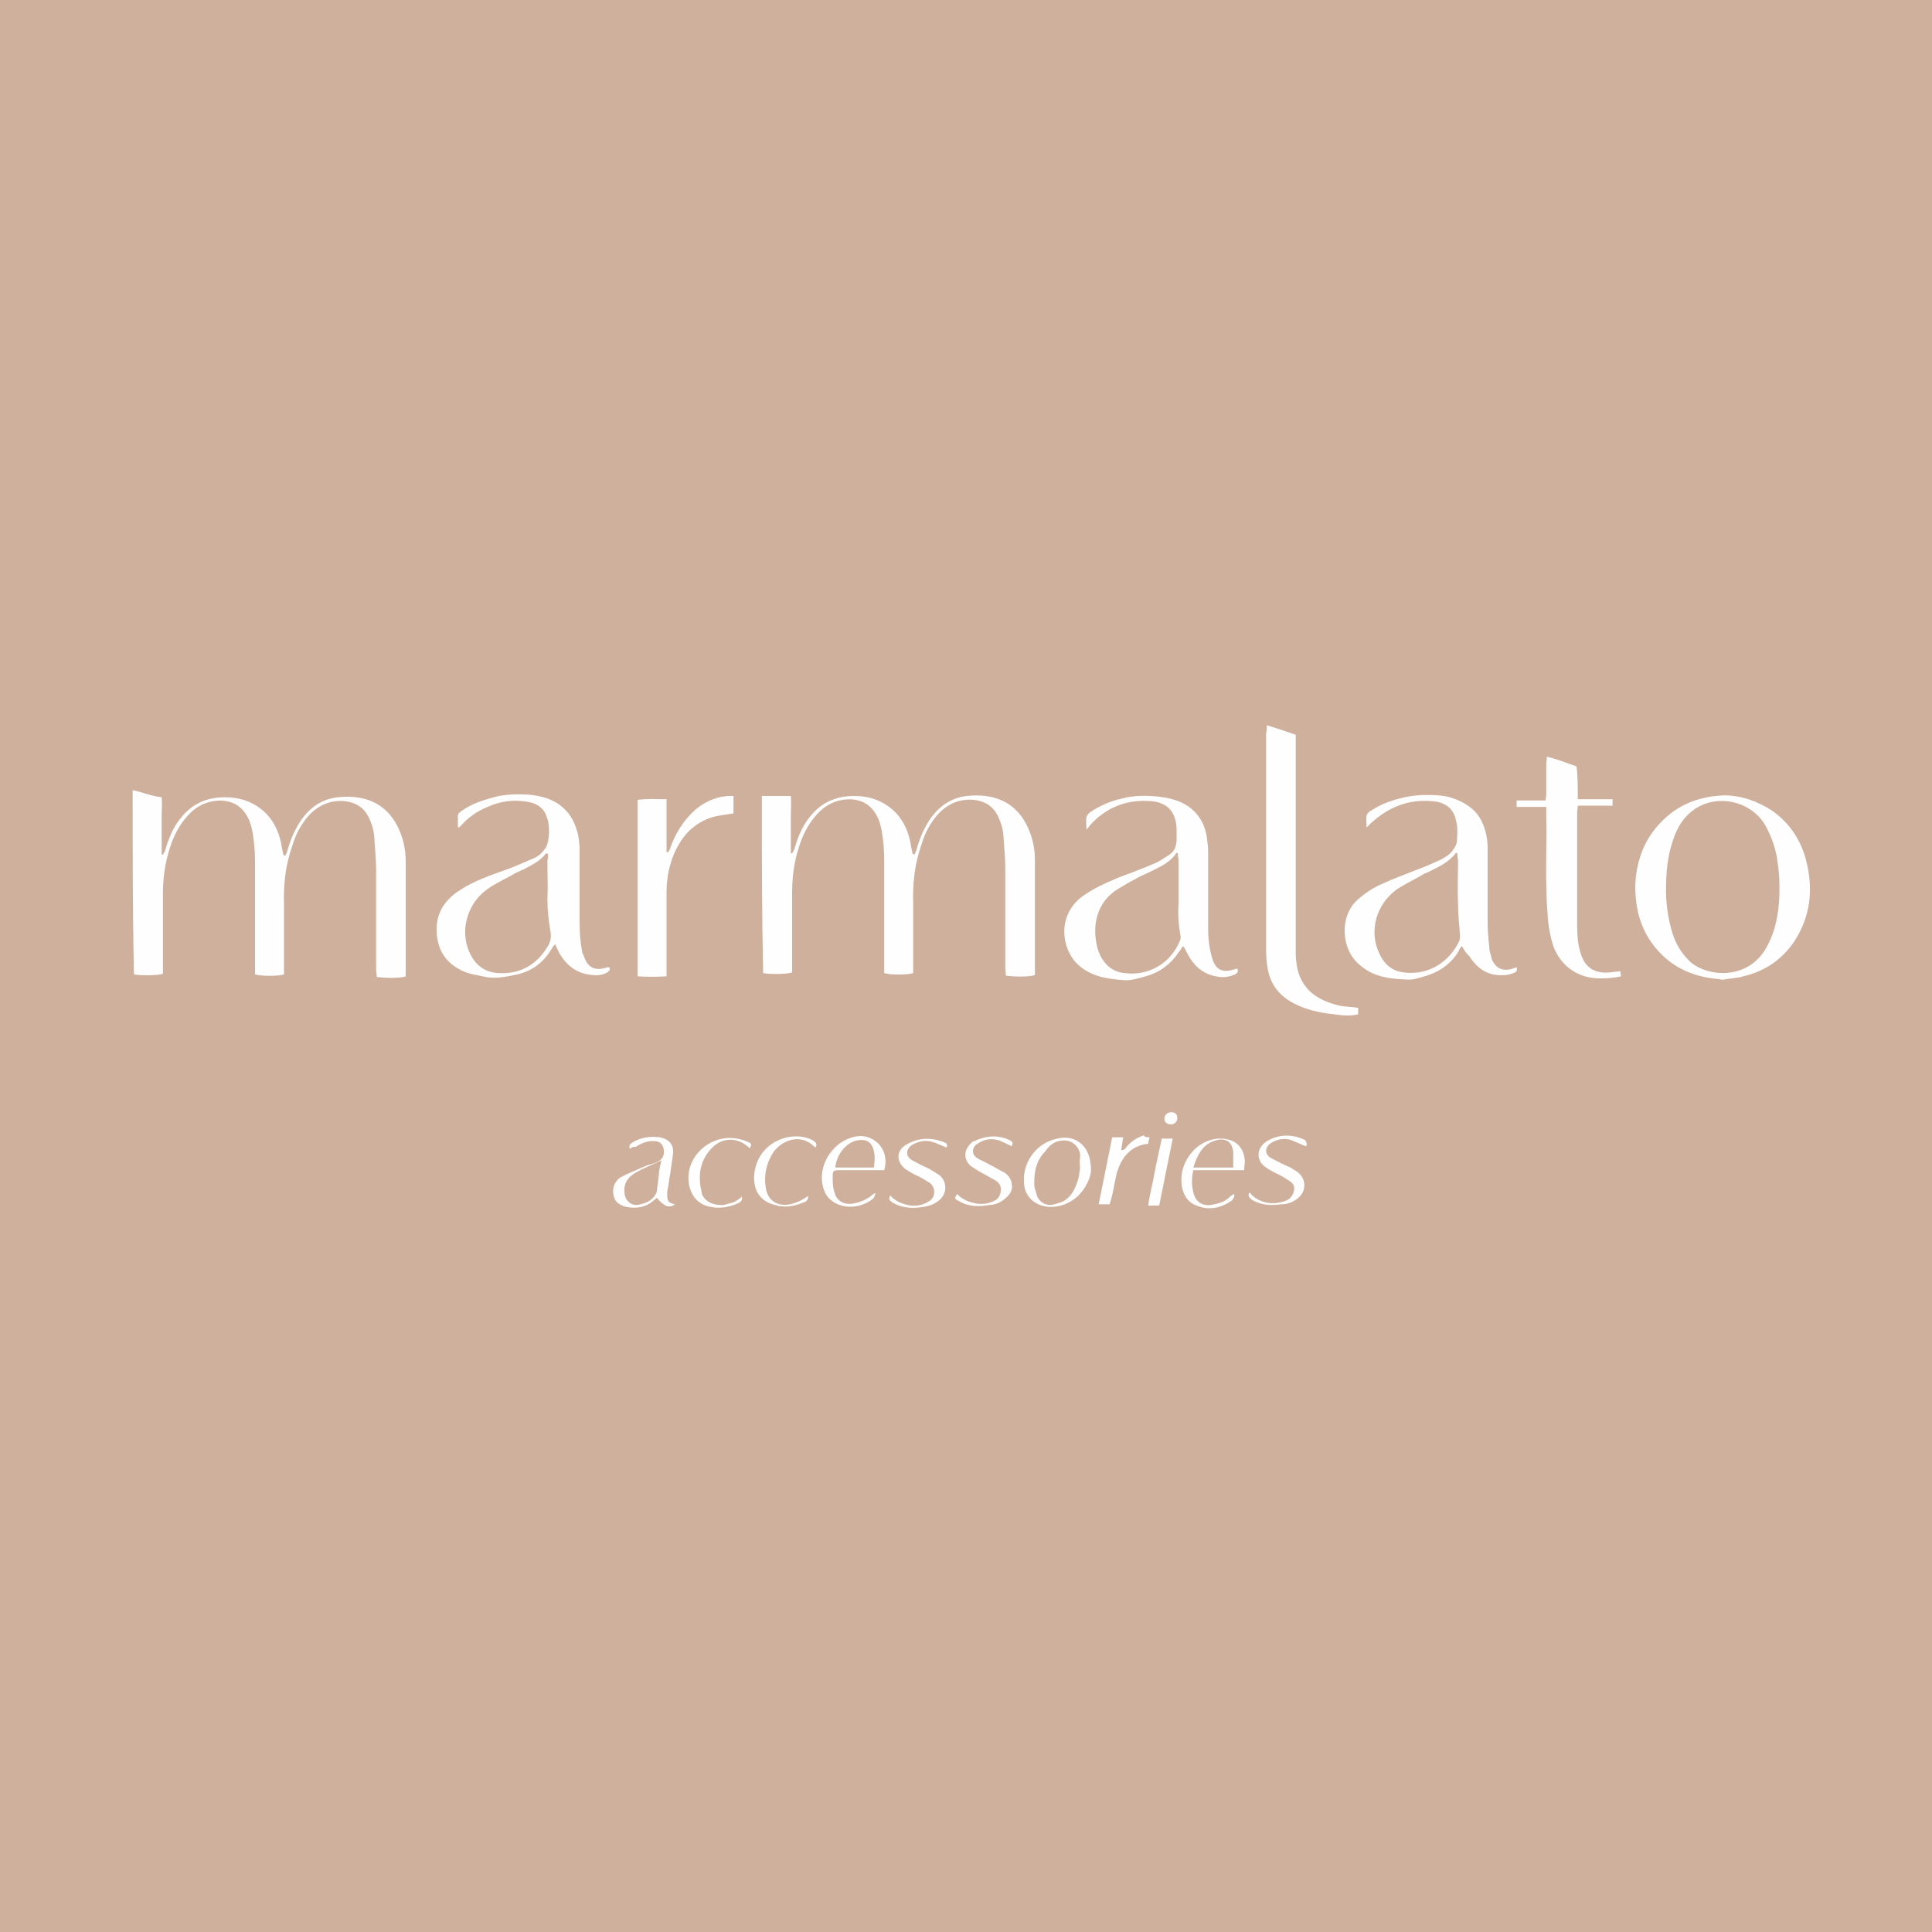 <?xml version="1.0" encoding="utf-8"?>
<!-- Generator: Adobe Illustrator 17.1.0, SVG Export Plug-In . SVG Version: 6.00 Build 0)  -->
<!DOCTYPE svg PUBLIC "-//W3C//DTD SVG 1.1//EN" "http://www.w3.org/Graphics/SVG/1.1/DTD/svg11.dtd">
<svg version="1.1" id="Layer_1" xmlns="http://www.w3.org/2000/svg" xmlns:xlink="http://www.w3.org/1999/xlink" x="0px" y="0px"
	 viewBox="0 0 300 300" enable-background="new 0 0 300 300" xml:space="preserve">
<rect fill="#CFB09C" width="300" height="300"/>
<g>
	<path fill="#FEFEFE" d="M118.3,123.6c1.6,0,3,0,4.5,0c0.1,1,0,2,0,3c0,1,0,1.9,0,2.9c0,1,0,2,0,3c0.1,0,0.1,0,0.2,0
		c0.1-0.2,0.2-0.3,0.3-0.5c0.5-1.8,1.2-3.6,2.4-5.1c1.7-2.2,4-3.3,6.9-3.3c2.4,0,4.5,0.7,6.3,2.4c1.6,1.6,2.3,3.5,2.6,5.6
		c0.1,0.3,0.1,0.6,0.2,0.9c0,0.1,0.1,0.1,0.3,0.2c0.1-0.3,0.2-0.4,0.3-0.7c0.4-1.5,1-3,1.8-4.3c1.4-2.3,3.4-3.8,6-4.1
		c3.7-0.4,7.6,0.5,9.6,5.1c0.7,1.6,1,3.2,1,4.9c0,5.9,0,11.6,0,17.5c0,0.1,0,0.3,0,0.3c-0.7,0.3-3.1,0.3-4.5,0.1
		c0-0.3-0.1-0.8-0.1-1.2c0-5.2,0-10.3,0-15.5c0-1.7-0.2-3.4-0.3-5.2c-0.1-1-0.4-2-0.9-3c-0.8-1.5-2-2.2-3.7-2.4
		c-2.3-0.2-4.2,0.7-5.7,2.4c-1.1,1.3-1.9,2.8-2.4,4.5c-1.1,3.1-1.4,6.1-1.3,9.3c0,3.2,0,6.5,0,9.7c0,0.3,0,0.7,0,1
		c-0.8,0.3-3.6,0.3-4.5,0c0-0.3,0-0.7,0-1c0-5.5,0-11.1,0-16.6c0-1.3-0.1-2.6-0.3-3.9c-0.1-0.8-0.3-1.7-0.6-2.4c-1-2.4-3-3.4-5.6-3
		c-1.6,0.3-2.8,1-3.9,2.2c-1.3,1.4-2.2,3.1-2.8,5c-0.8,2.4-1.1,4.8-1.1,7.2c0,3.8,0,7.6,0,11.4c0,0.3,0,0.7,0,1
		c-0.8,0.3-3.6,0.3-4.5,0.1C118.3,142.2,118.3,133,118.3,123.6z"/>
	<path fill="#FEFEFE" d="M267.6,123.5c2.8,0,5.3,0.9,7.6,2.4c2.7,1.9,4.5,4.6,5.3,7.9c1.1,4.4,0.6,8.6-1.9,12.4
		c-1.9,2.8-4.5,4.6-7.9,5.4c-1,0.3-1.9,0.3-3,0.5c-0.3,0.1-0.8-0.1-1.1-0.1c-3.3-0.3-6.3-1.5-8.6-3.8c-2.4-2.4-3.7-5.3-4-8.8
		c-0.2-2.1,0-4.1,0.6-6.1c0.5-1.7,1.3-3.2,2.4-4.6c2.1-2.6,4.8-4.3,8.1-4.9C265.9,123.6,266.7,123.6,267.6,123.5z M258.7,138.3
		c0,2,0.3,4.4,1,6.6c0.5,1.7,1.4,3.1,2.7,4.4c2.8,2.5,9.1,2.9,11.9-2.2c1.4-2.5,1.9-5.2,2-8.1c0-0.5,0.1-3.1-0.3-5.2
		c-0.2-1.9-0.9-3.8-1.8-5.5c-2.2-4-7.8-5.2-11.4-2.4c-1.6,1.2-2.5,2.9-3.1,4.8C258.9,133.2,258.7,135.5,258.7,138.3z"/>
	<path fill="#FEFEFE" d="M71.1,128.4c0-0.5,0-1,0-1.7c0-0.4,0.3-0.6,0.6-0.8c1.7-1.2,3.7-1.8,5.8-2.3c1.6-0.3,3.1-0.3,4.7-0.2
		c1.9,0.2,3.8,0.7,5.2,2c1.3,1.1,2,2.6,2.4,4.4c0.1,0.7,0.2,1.4,0.2,2.1c0,3.8,0,7.5,0,11.3c0,1.6,0.1,3.1,0.4,4.6
		c0,0.2,0.1,0.3,0.2,0.5c0.5,1.5,1.3,2.7,3.7,1.9c0.1,0,0.2,0,0.3,0c0.2,0.3,0,0.6-0.3,0.8c-0.7,0.4-1.5,0.5-2.3,0.4
		c-2.4-0.2-4-1.4-5.2-3.5c-0.2-0.4-0.4-0.8-0.6-1.3c-0.2,0.3-0.3,0.3-0.4,0.5c-1.3,2.3-3.2,3.8-5.9,4.3c-1.5,0.3-3,0.6-4.5,0.3
		c-1.3-0.3-2.5-0.4-3.7-1c-2.5-1.2-3.8-3.2-3.9-6.1c-0.1-3,1.4-5,3.8-6.5c2.2-1.4,4.6-2.2,7.1-3.1c1.4-0.5,2.7-1.1,4.1-1.7
		c0.8-0.3,1.4-0.9,1.9-1.6c0.7-1,0.7-3.8,0.2-4.8c-0.3-1.2-1.3-2-2.5-2.3c-2.3-0.5-4.5-0.3-6.7,0.7c-1.7,0.7-3.1,1.7-4.3,3.1
		C71.2,128.5,71.2,128.5,71.1,128.4z M85.1,132.6c-0.1,0-0.2-0.1-0.3-0.1c-0.9,1.2-2.2,1.8-3.5,2.5c-0.7,0.3-1.4,0.6-2,1
		c-1.3,0.7-2.6,1.3-3.8,2.2c-3.1,2.3-4.2,6.7-2.4,10.1c0.9,1.7,2.3,2.7,4.3,2.8c3.5,0.2,6.1-1.4,7.8-4.4c0.3-0.6,0.4-1.2,0.3-1.9
		c-0.3-1.7-0.5-3.5-0.5-5.2c0.1-2,0-3.9,0-5.9C85.1,133.2,85.1,132.9,85.1,132.6z"/>
	<path fill="#FEFEFE" d="M168.7,128.8c0-0.8-0.1-1.3,0-1.9c0.1-0.3,0.3-0.6,0.6-0.8c1.5-1,3.1-1.7,4.9-2.1c1.8-0.5,3.8-0.5,5.7-0.3
		c2.6,0.3,5,1.1,6.5,3.5c0.7,1.1,1,2.4,1.1,3.7c0.1,0.5,0.1,1.1,0.1,1.7c0,3.8,0,7.8,0,11.6c0,1.6,0.2,3.1,0.6,4.5
		c0.4,1.4,1.2,2.6,3.5,1.8c0.1,0,0.3-0.1,0.4-0.1c0.3,0.4,0,0.7-0.3,0.9c-0.7,0.3-1.5,0.5-2.3,0.4c-2.4-0.2-4-1.5-5.1-3.6
		c-0.2-0.3-0.3-0.7-0.7-1.2c-0.3,0.4-0.4,0.7-0.7,1c-1.2,1.8-2.9,3.1-5.1,3.7c-1.1,0.3-2.3,0.7-3.4,0.6c-2.7-0.2-5.3-0.6-7.3-2.6
		c-2.4-2.4-3.1-7.6,1-10.5c1.7-1.2,3.5-2,5.4-2.8c1.8-0.7,3.8-1.4,5.6-2.2c0.8-0.3,1.6-0.9,2.4-1.4s1.1-1.4,1.1-2.4c0-0.5,0-1,0-1.6
		c-0.1-2.6-1.4-4.1-4-4.3c-3.8-0.3-7,1-9.5,3.8C169.1,128.4,169,128.5,168.7,128.8z M182.9,132.5c-0.1,0-0.2-0.1-0.2-0.1
		c-1.1,1.7-3,2.4-4.6,3.2c-0.6,0.3-1.2,0.5-1.8,0.9c-1,0.5-1.8,1-2.8,1.6c-3.8,2.4-3.9,6.8-2.9,9.7c0.7,1.8,2,3.1,4,3.3
		c3.7,0.5,7.2-1.5,8.6-5c0.1-0.3,0.2-0.5,0.1-0.8c-0.3-1.7-0.4-3.2-0.3-4.9c0-2.4,0-4.6,0-7C182.9,133.1,182.9,132.7,182.9,132.5z"
		/>
	<path fill="#FEFEFE" d="M227,146.9c-0.3,0.3-0.4,0.5-0.5,0.8c-1.2,2-3.1,3.3-5.3,3.9c-1,0.3-1.9,0.6-2.8,0.5
		c-2.6-0.1-5.2-0.4-7.3-2.3c-2.9-2.4-3.1-7.5-0.4-10c1.1-1,2.4-1.9,3.8-2.5c1.9-0.9,3.9-1.6,5.9-2.4c1.1-0.4,2.4-1,3.5-1.5
		c0.5-0.3,1-0.6,1.4-1c0.3-0.4,0.8-1,0.9-1.6c0.1-1,0.2-2.2-0.1-3.3c-0.3-1.9-1.7-3-3.8-3.1c-3.6-0.3-6.6,0.9-9.3,3.3
		c-0.3,0.3-0.4,0.4-0.8,0.8c0-0.7-0.1-1.3,0-1.9c0.1-0.3,0.4-0.6,0.8-0.8c1.7-1.1,3.6-1.7,5.6-2.1c1.6-0.3,3.1-0.3,4.7-0.2
		c1.6,0.1,3.1,0.6,4.5,1.5c1.7,1.1,2.6,2.7,3,4.7c0.2,0.9,0.2,1.7,0.2,2.6c0,3.8,0,7.4,0,11.2c0,1.4,0.2,2.8,0.3,4.1
		c0.1,0.5,0.3,1,0.4,1.5c0.6,1.2,1.5,1.7,2.9,1.4c0.3-0.1,0.5-0.2,0.9-0.3c0.2,0.6-0.2,0.8-0.5,0.9c-1,0.4-2.1,0.4-3.2,0.2
		c-1.7-0.4-2.8-1.5-3.7-2.9C227.7,148.1,227.4,147.6,227,146.9z M226.3,132.5c-0.1,0-0.2-0.1-0.2-0.1c-1.1,1.5-2.7,2.2-4.3,3
		c-0.4,0.2-0.8,0.3-1.2,0.6c-1.2,0.7-2.5,1.3-3.7,2.1c-3.2,2.3-4.4,6.5-2.7,10c0.8,1.7,2,2.7,3.8,2.9c3.9,0.5,7.1-1.7,8.6-4.9
		c0.1-0.3,0.1-0.6,0.1-0.9c-0.1-1.6-0.3-3.2-0.3-4.8c-0.1-2.3,0-4.6,0-6.9C226.3,133.2,226.3,132.9,226.3,132.5z"/>
	<path fill="#FEFEFE" d="M196.7,112.6c1.6,0.5,3.1,1,4.5,1.5c0,0.4,0,0.8,0,1.2c0,10.8,0,21.7,0,32.6c0,0.9,0.1,1.8,0.3,2.7
		c0.8,3.1,3,4.6,5.9,5.4c0.9,0.3,1.8,0.3,2.8,0.4c0.2,0,0.4,0.1,0.7,0.1c0,0.3,0,0.6,0,1c-1.2,0.3-2.4,0.2-3.7,0
		c-2.2-0.2-4.4-0.7-6.3-1.7c-2.1-1.1-3.5-2.7-4-5.1c-0.2-1-0.3-2-0.3-3c0-4.7,0-9.3,0-14.1c0-6.6,0-13.2,0-19.8
		C196.7,113.5,196.7,113.2,196.7,112.6z"/>
	<path fill="#FEFEFE" d="M245,124.1c1.8,0,3.7,0,5.4,0c0,0.3,0,0.6,0,1c-1.7,0-3.6,0-5.4,0c0,0.3-0.1,0.7-0.1,1c0,5.9,0,11.8,0,17.6
		c0,1.4,0.1,2.9,0.5,4.2c0.7,2.4,2.2,3.3,4.6,3.1c0.5-0.1,1-0.1,1.6-0.2c0,0.3,0.1,0.4,0.1,0.8c-1.2,0.3-3.7,0.5-5.2,0.1
		c-2.5-0.6-4.2-2.2-5.2-4.5c-0.6-1.7-0.9-3.5-1-5.3c-0.4-5.1-0.1-10.2-0.2-15.3c0-0.3,0-0.8,0-1.3c-1.6,0-3.1,0-4.6,0
		c0-0.3,0-0.6,0-1c1.5,0,3,0,4.5,0c0-0.3,0.1-0.6,0.1-1c0-1.6,0-3.1,0-4.7c0-0.3,0.1-0.7,0.1-1.1c1.7,0.4,3.1,1,4.6,1.5
		C245,120.5,245,122.2,245,124.1z"/>
	<path fill="#FEFEFE" d="M103.5,151.6c-1.6,0.1-3.1,0.1-4.5,0c0-9.2,0-18.3,0-27.4c1.5-0.2,3-0.1,4.5-0.1c0,2.8,0,5.5,0,8.2
		c0.1,0,0.2,0,0.2,0.1c0.1-0.2,0.2-0.3,0.3-0.5c0.8-2.4,2.1-4.5,4-6.2c1.7-1.4,3.7-2.2,5.9-2.1c0,1,0,1.9,0,2.7
		c-1.1,0.2-2.3,0.3-3.3,0.6c-2.9,0.9-4.7,2.9-5.9,5.6c-0.8,1.9-1.2,3.9-1.2,6c0,3.9,0,7.9,0,11.9
		C103.5,150.8,103.5,151.1,103.5,151.6z"/>
	<path fill="#FEFEFE" d="M169.4,181.9c-0.1,1-0.7,2.5-2,3.8c-1.3,1.2-2.9,1.8-4.6,1.7c-2.2-0.2-3.8-1.7-3.8-3.9
		c-0.2-3.1,2-6.1,5.2-6.7C166.5,176.2,169.5,177.4,169.4,181.9z M160.6,183.6c0,0.3,0,0.7,0.1,1s0.2,0.6,0.3,1
		c0.3,1,1.3,1.6,2.3,1.5c0.5-0.1,1.1-0.3,1.7-0.5c1.5-0.8,2.1-2.3,2.5-3.8c0.1-0.4,0.1-0.9,0.2-1.3c0-0.6-0.1-1.1,0-1.7
		c0.2-1.3-0.9-2.6-2.2-2.7c-1.4-0.1-2.4,0.5-3.2,1.7C161,180.1,160.6,181.7,160.6,183.6z"/>
	<path fill="#FEFEFE" d="M97.8,178.4c-0.2-0.5,0.1-0.8,0.4-1c1.3-0.8,2.8-1,4.3-0.8c1.4,0.3,2.2,1.2,2,2.6c-0.1,1-0.3,1.9-0.4,2.9
		c-0.2,1-0.3,2-0.5,3c0,0.2,0,0.3,0,0.5c0,1,0.3,1.2,1.2,1.4c-0.9,0.7-1.7,0.3-2.8-1c-0.2,0.2-0.4,0.3-0.6,0.5
		c-1.2,1-2.6,1.2-4.2,0.9c-1-0.3-1.7-0.7-1.9-1.7c-0.3-1.1,0.1-2.3,1.1-2.9c1.1-0.6,2.4-1.1,3.5-1.6c0.6-0.3,1.3-0.4,2-0.7
		c1-0.4,1.4-1.2,1.1-2.3c-0.2-0.6-0.6-1-1.4-1c-1-0.1-2,0.3-2.9,0.9C98.3,178,98.1,178.2,97.8,178.4z M102.7,180.2
		c-1.1,0.5-2.2,1-3.1,1.4c-0.5,0.3-1,0.5-1.5,0.9c-1,0.8-1.3,1.8-1.1,3c0.2,1,1,1.7,2,1.6c1-0.2,2.1-0.5,2.7-1.5
		c0.2-0.3,0.3-0.5,0.3-0.8c0.1-0.8,0.2-1.5,0.3-2.3C102.3,181.8,102.5,181.1,102.7,180.2z"/>
	<path fill="#FEFEFE" d="M137.3,181.7c-0.3,0-0.6,0-1,0c-1.9,0-3.8,0-5.9,0c-1,0-1.1,0.1-1.1,1c0,0.9,0,1.7,0.3,2.5
		c0.3,1.3,1.5,1.9,2.8,1.7c1.1-0.2,2.2-0.6,3.1-1.4c0.1-0.1,0.3-0.2,0.5-0.2c-0.2,0.3-0.2,0.6-0.4,0.8c-1.9,1.6-4.8,1.7-6.5,0.3
		c-0.7-0.5-1.1-1.3-1.3-2.1c-1-3.8,2.2-7.9,6-7.9C136.4,176.6,138.1,179,137.3,181.7z M135.7,181.3c0.1-0.9,0.2-1.7,0-2.5
		c-0.3-1.5-1.2-2-2.7-1.7c-1.7,0.4-3.1,2.2-3.3,4.2C131.6,181.3,133.6,181.3,135.7,181.3z"/>
	<path fill="#FEFEFE" d="M193.2,181.7c-2.7,0-5.3,0-7.9,0c-0.3,1.3-0.3,2.5,0.1,3.8c0.4,1.2,1.4,1.8,2.7,1.6c1-0.2,2-0.4,2.8-1.2
		c0.2-0.2,0.4-0.3,0.7-0.5c0.2,0.4-0.1,0.7-0.3,1c-1.7,1.2-3.6,1.6-5.5,0.8c-1.2-0.4-1.9-1.4-2.2-2.6c-0.9-3.8,2.1-7.8,5.9-7.8
		c2.3,0,3.7,1.3,3.8,3.6C193.3,180.7,193.2,181.2,193.2,181.7z M185.3,181.3c2.2,0,4.1,0,6.2,0c0-0.8,0-1.5,0-2.3
		c-0.1-1.7-1.2-2.4-2.8-1.9C186.7,177.7,185.9,179.4,185.3,181.3z"/>
	<path fill="#FEFEFE" d="M157.1,178c-0.6-0.3-1.2-0.6-1.9-0.9c-1-0.3-2-0.3-2.9,0.2c-0.3,0.1-0.5,0.3-0.8,0.5
		c-0.6,0.6-0.6,1.5,0.2,2c0.6,0.4,1.2,0.6,1.9,1c0.8,0.4,1.6,0.9,2.4,1.3c0.6,0.4,1,1,1.1,1.7c0.2,1-0.3,1.7-1,2.3
		c-0.7,0.6-1.6,1-2.4,1c-1.7,0.3-3.3,0.3-4.8-0.6c-0.7-0.3-0.7-0.4-0.3-1.1c0.9,0.9,1.9,1.3,3.1,1.5c0.9,0.1,1.7,0,2.4-0.3
		c0.8-0.3,1.2-0.8,1.3-1.7c0.1-0.8-0.3-1.3-1-1.7c-0.6-0.3-1.2-0.7-1.8-1c-0.6-0.3-1.2-0.7-1.8-1.1c-1.2-1-1.2-2.5,0-3.6
		c0.2-0.2,0.3-0.3,0.5-0.3c1.8-0.9,3.8-1,5.6-0.1C157.3,177.4,157.3,177.4,157.1,178z"/>
	<path fill="#FEFEFE" d="M138.2,185.6c0.9,1,2,1.4,3.2,1.6c1,0.1,2-0.1,2.9-0.7c1-0.6,1-2.1,0.1-2.8c-0.5-0.3-1.1-0.7-1.7-1
		c-0.7-0.3-1.4-0.7-2-1.1c-1.6-1.1-1.6-3,0.1-3.9c1.9-1.1,3.9-1.1,5.9-0.3c0.4,0.2,0.4,0.4,0.3,0.8c-0.8-0.3-1.5-0.7-2.3-0.9
		c-1-0.3-2.1-0.1-3.1,0.5c-1,0.7-1,1.8,0.1,2.4c0.9,0.5,1.7,0.9,2.6,1.3c0.5,0.3,1,0.6,1.6,1c1.2,1,1.2,2.9-0.1,3.9
		c-0.7,0.6-1.6,0.9-2.4,1c-1.7,0.3-3.2,0.2-4.7-0.6C138,186.3,138,186.3,138.2,185.6z"/>
	<path fill="#FEFEFE" d="M202.8,178c-0.8-0.3-1.6-0.7-2.4-1c-1-0.3-2-0.1-2.9,0.4c-1.2,0.7-1.2,1.9,0,2.5c1,0.5,1.9,1,2.9,1.4
		c0.4,0.3,0.9,0.5,1.2,0.8c1.3,1.1,1.2,2.9,0,3.9c-0.8,0.7-1.7,1-2.6,1c-1.6,0.2-3.1,0.2-4.6-0.7c-0.4-0.3-0.7-0.6-0.4-1.1
		c0.2,0.1,0.3,0.2,0.3,0.3c1.4,1.3,3.1,1.6,4.9,1.1c0.7-0.2,1.3-0.5,1.6-1.3c0.3-0.7,0.2-1.4-0.4-1.8c-0.6-0.4-1.2-0.8-1.8-1.1
		c-0.7-0.3-1.4-0.7-2-1.1c-1.8-1.2-1.4-3.3,0.3-4.2c1.8-1,3.8-1,5.7-0.1C202.9,177.3,203,177.7,202.8,178z"/>
	<path fill="#FEFEFE" d="M178.5,176.6c-0.1,0.4-0.2,0.8-0.2,1c-2.8,0.3-4.2,2.2-4.9,4.6c-0.3,1.3-0.5,2.6-0.8,3.8
		c-0.1,0.3-0.2,0.7-0.3,1c-0.5,0-1,0-1.7,0c0.7-3.5,1.4-6.9,2.1-10.4c0.5,0,1.1,0,1.7,0c-0.1,0.7-0.2,1.4-0.3,2
		c0.5,0,0.7-0.3,0.9-0.6c0.7-0.8,1.6-1.4,2.6-1.7C177.8,176.6,178.1,176.6,178.5,176.6z"/>
	<path fill="#FEFEFE" d="M116.4,178.3c-1.7-1.7-4.1-1.8-5.8-0.1s-2.2,3.8-1.8,6.2c0.1,0.3,0.1,0.6,0.2,1c0.6,1.5,2.3,1.8,3.4,1.7
		c0.5-0.1,1-0.3,1.5-0.4c0.4-0.2,0.9-0.5,1.3-0.9c0.1,0.5-0.1,0.8-0.5,1c-1.7,0.8-3.6,1-5.4,0.3c-1.3-0.6-2-1.7-2.3-3.1
		c-0.7-3.8,2.4-7.2,6.2-7.3c1,0,2.1,0.2,3.1,0.7C116.7,177.5,116.7,177.9,116.4,178.3z"/>
	<path fill="#FEFEFE" d="M125.5,185.7c0,0.5-0.2,0.9-0.7,1c-1.4,0.6-2.9,0.9-4.5,0.4c-2.4-0.6-3.3-2.4-3.2-4.5
		c0.3-4.8,4.9-6.9,8.2-5.9c0.4,0.1,0.8,0.3,1.1,0.5c0.4,0.3,0.5,0.5,0.2,1c-2.3-2.4-5.2-1.1-6.5,0.7c-1.1,1.7-1.5,3.5-1.2,5.5
		c0.3,2.3,2.3,3.2,4.5,2.4C124.3,186.5,124.9,186.1,125.5,185.7z"/>
	<path fill="#FEFEFE" d="M180.4,176.8c0.6,0,1.1,0,1.7,0c-0.7,3.5-1.4,6.9-2.1,10.4c-0.6,0-1.1,0-1.7,0c0.2-1.7,0.7-3.4,1-5.2
		C179.6,180.4,180,178.7,180.4,176.8z"/>
	<path fill="#FEFEFE" d="M181.8,174.6c-0.5,0-1-0.3-1-0.9c0-0.6,0.5-1,1.1-1c0.5,0,0.9,0.3,0.9,0.8
		C182.9,174.1,182.4,174.6,181.8,174.6z"/>
</g>
<path fill="#FEFEFE" d="M20.6,122.7c1.5,0.3,2.8,0.9,4.5,1.1c0.1,1,0,2,0,3c0,1,0,1.9,0,2.9s0,2,0,3c0.1,0,0.1,0,0.2,0
	c0.1-0.2,0.2-0.3,0.3-0.5c0.5-1.8,1.2-3.6,2.4-5.1c1.7-2.2,4-3.3,6.9-3.3c2.4,0,4.5,0.7,6.3,2.4c1.6,1.6,2.3,3.5,2.6,5.6
	c0.1,0.3,0.1,0.6,0.2,0.9c0,0.1,0.1,0.1,0.3,0.2c0.1-0.3,0.2-0.4,0.3-0.7c0.4-1.5,1-3,1.8-4.3c1.4-2.3,3.4-3.8,6-4.1
	c3.7-0.4,7.6,0.5,9.6,5.1c0.7,1.6,1,3.2,1,4.9c0,5.9,0,11.6,0,17.5c0,0.1,0,0.3,0,0.3c-0.7,0.3-3.1,0.3-4.5,0.1
	c0-0.3-0.1-0.8-0.1-1.2c0-5.2,0-10.3,0-15.5c0-1.7-0.2-3.4-0.3-5.2c-0.1-1-0.4-2-0.9-3c-0.8-1.5-2-2.2-3.7-2.4
	c-2.3-0.2-4.2,0.7-5.7,2.4c-1.1,1.3-1.9,2.8-2.4,4.5c-1.1,3.1-1.4,6.1-1.3,9.3c0,3.2,0,6.5,0,9.7c0,0.3,0,0.7,0,1
	c-0.8,0.3-3.6,0.3-4.5,0c0-0.3,0-0.7,0-1c0-5.5,0-11.1,0-16.6c0-1.3-0.1-2.6-0.3-3.9c-0.1-0.8-0.3-1.7-0.6-2.4c-1-2.4-3-3.4-5.6-3
	c-1.6,0.3-2.8,1-3.9,2.2c-1.3,1.4-2.2,3.1-2.8,5c-0.8,2.4-1.1,4.8-1.1,7.2c0,3.8,0,7.6,0,11.4c0,0.3,0,0.7,0,1
	c-0.8,0.3-3.6,0.3-4.5,0.1C20.6,142.5,20.6,132,20.6,122.7z"/>
</svg>
